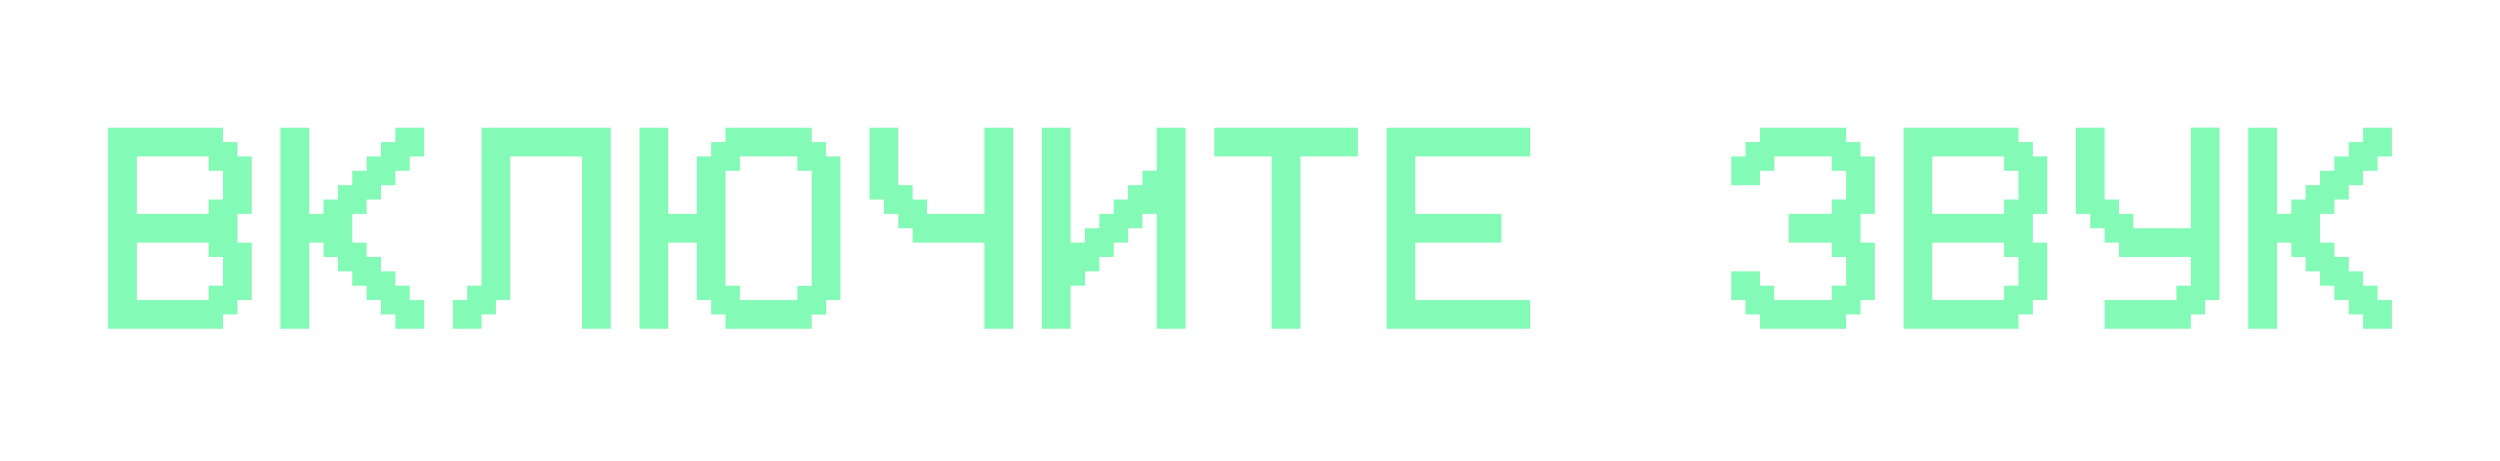 <?xml version="1.0" encoding="UTF-8"?> <svg xmlns="http://www.w3.org/2000/svg" width="255" height="47" viewBox="0 0 255 47" fill="none"> <g filter="url(#filter0_d)"> <path d="M13.96 21.816H21.284V20.352H22.749V17.422H21.284V15.957H13.96V21.816ZM11.03 33.535V13.027H22.749V14.492H24.214V15.957H25.679V21.816H24.214V24.746H25.679V30.605H24.214V32.07H22.749V33.535H11.03ZM13.96 30.605H21.284V29.141H22.749V26.211H21.284V24.746H13.96V30.605ZM31.538 24.746V33.535H28.608V13.027H31.538V21.816H33.003V20.352H34.468V18.887H35.933V17.422H37.398V15.957H38.862V14.492H40.327V13.027H43.257V15.957H41.792V17.422H40.327V18.887H38.862V20.352H37.398V21.816H35.933V24.746H37.398V26.211H38.862V27.676H40.327V29.141H41.792V30.605H43.257V33.535H40.327V32.07H38.862V30.605H37.398V29.141H35.933V27.676H34.468V26.211H33.003V24.746H31.538ZM52.046 15.957V30.605H50.581V32.07H49.116V33.535H46.187V30.605H47.651V29.141H49.116V13.027H62.3V33.535H59.37V15.957H52.046ZM81.328 15.957H75.469V17.422H74.004V29.141H75.469V30.605H81.343V29.155H82.793V17.422H81.328V15.957ZM71.074 24.746H68.159V33.535H65.23V13.027H68.159V21.816H71.074V15.957H72.539V14.492H74.004V13.027H82.793V14.492H84.258V15.957H85.723V30.605H84.272V32.085H82.793V33.535H74.004V32.07H72.539V30.605H71.074V24.746ZM100.415 24.746H93.091V23.281H91.626V21.816H90.161V20.352H88.696V13.027H91.626V18.887H93.091V20.352H94.556V21.816H100.415V13.027H103.345V33.535H100.415V24.746ZM116.528 21.816V23.281H115.063V24.746H113.599V26.211H112.134V27.676H110.669V29.141H109.204V33.535H106.274V13.027H109.204V24.746H110.669V23.281H112.134V21.816H113.599V20.352H115.063V18.887H116.528V17.407H117.993V13.027H120.923V33.535H117.993V21.816H116.528ZM129.712 15.957H123.853V13.027H138.501V15.957H132.642V33.535H129.712V15.957ZM156.079 13.027V15.957H144.36V21.816H153.149V24.746H144.36V30.605H156.079V33.535H141.431V13.027H156.079ZM178.037 30.605H176.587V27.676H179.517V29.141H180.967V30.605H186.841V29.141H188.306V26.211H186.841V24.746H182.446V21.816H186.841V20.352H188.306V17.422H186.841V15.957H180.981V17.422H179.517V18.887H176.587V15.957H178.052V14.492H179.517V13.027H188.306V14.492H189.771V15.957H191.235V21.816H189.771V24.746H191.235V30.605H189.771V32.07H188.306V33.535H179.517V32.07H178.037V30.605ZM197.095 21.816H204.419V20.352H205.884V17.422H204.419V15.957H197.095V21.816ZM194.165 33.535V13.027H205.884V14.492H207.349V15.957H208.813V21.816H207.349V24.746H208.813V30.605H207.349V32.07H205.884V33.535H194.165ZM197.095 30.605H204.419V29.141H205.884V26.211H204.419V24.746H197.095V30.605ZM223.462 26.211H216.138V24.746H214.673V23.281H213.208V21.816H211.743V13.027H214.673V20.352H216.138V21.816H217.603V23.281H223.462V13.013H226.392V30.605H224.927V32.07H223.462V33.535H214.673V30.605H221.997V29.141H223.462V26.211ZM232.251 24.746V33.535H229.321V13.027H232.251V21.816H233.716V20.352H235.181V18.887H236.646V17.422H238.11V15.957H239.575V14.492H241.04V13.027H243.97V15.957H242.505V17.422H241.04V18.887H239.575V20.352H238.11V21.816H236.646V24.746H238.11V26.211H239.575V27.676H241.04V29.141H242.505V30.605H243.97V33.535H241.04V32.07H239.575V30.605H238.11V29.141H236.646V27.676H235.181V26.211H233.716V24.746H232.251Z" fill="#83FAB5"></path> </g> <defs> <filter id="filter0_d" x="0.03" y="2.013" width="254.939" height="42.523" filterUnits="userSpaceOnUse" color-interpolation-filters="sRGB"> <feFlood flood-opacity="0" result="BackgroundImageFix"></feFlood> <feColorMatrix in="SourceAlpha" type="matrix" values="0 0 0 0 0 0 0 0 0 0 0 0 0 0 0 0 0 0 127 0"></feColorMatrix> <feOffset></feOffset> <feGaussianBlur stdDeviation="5.5"></feGaussianBlur> <feColorMatrix type="matrix" values="0 0 0 0 0.514 0 0 0 0 0.98 0 0 0 0 0.71 0 0 0 1 0"></feColorMatrix> <feBlend mode="normal" in2="BackgroundImageFix" result="effect1_dropShadow"></feBlend> <feBlend mode="normal" in="SourceGraphic" in2="effect1_dropShadow" result="shape"></feBlend> </filter> </defs> </svg> 